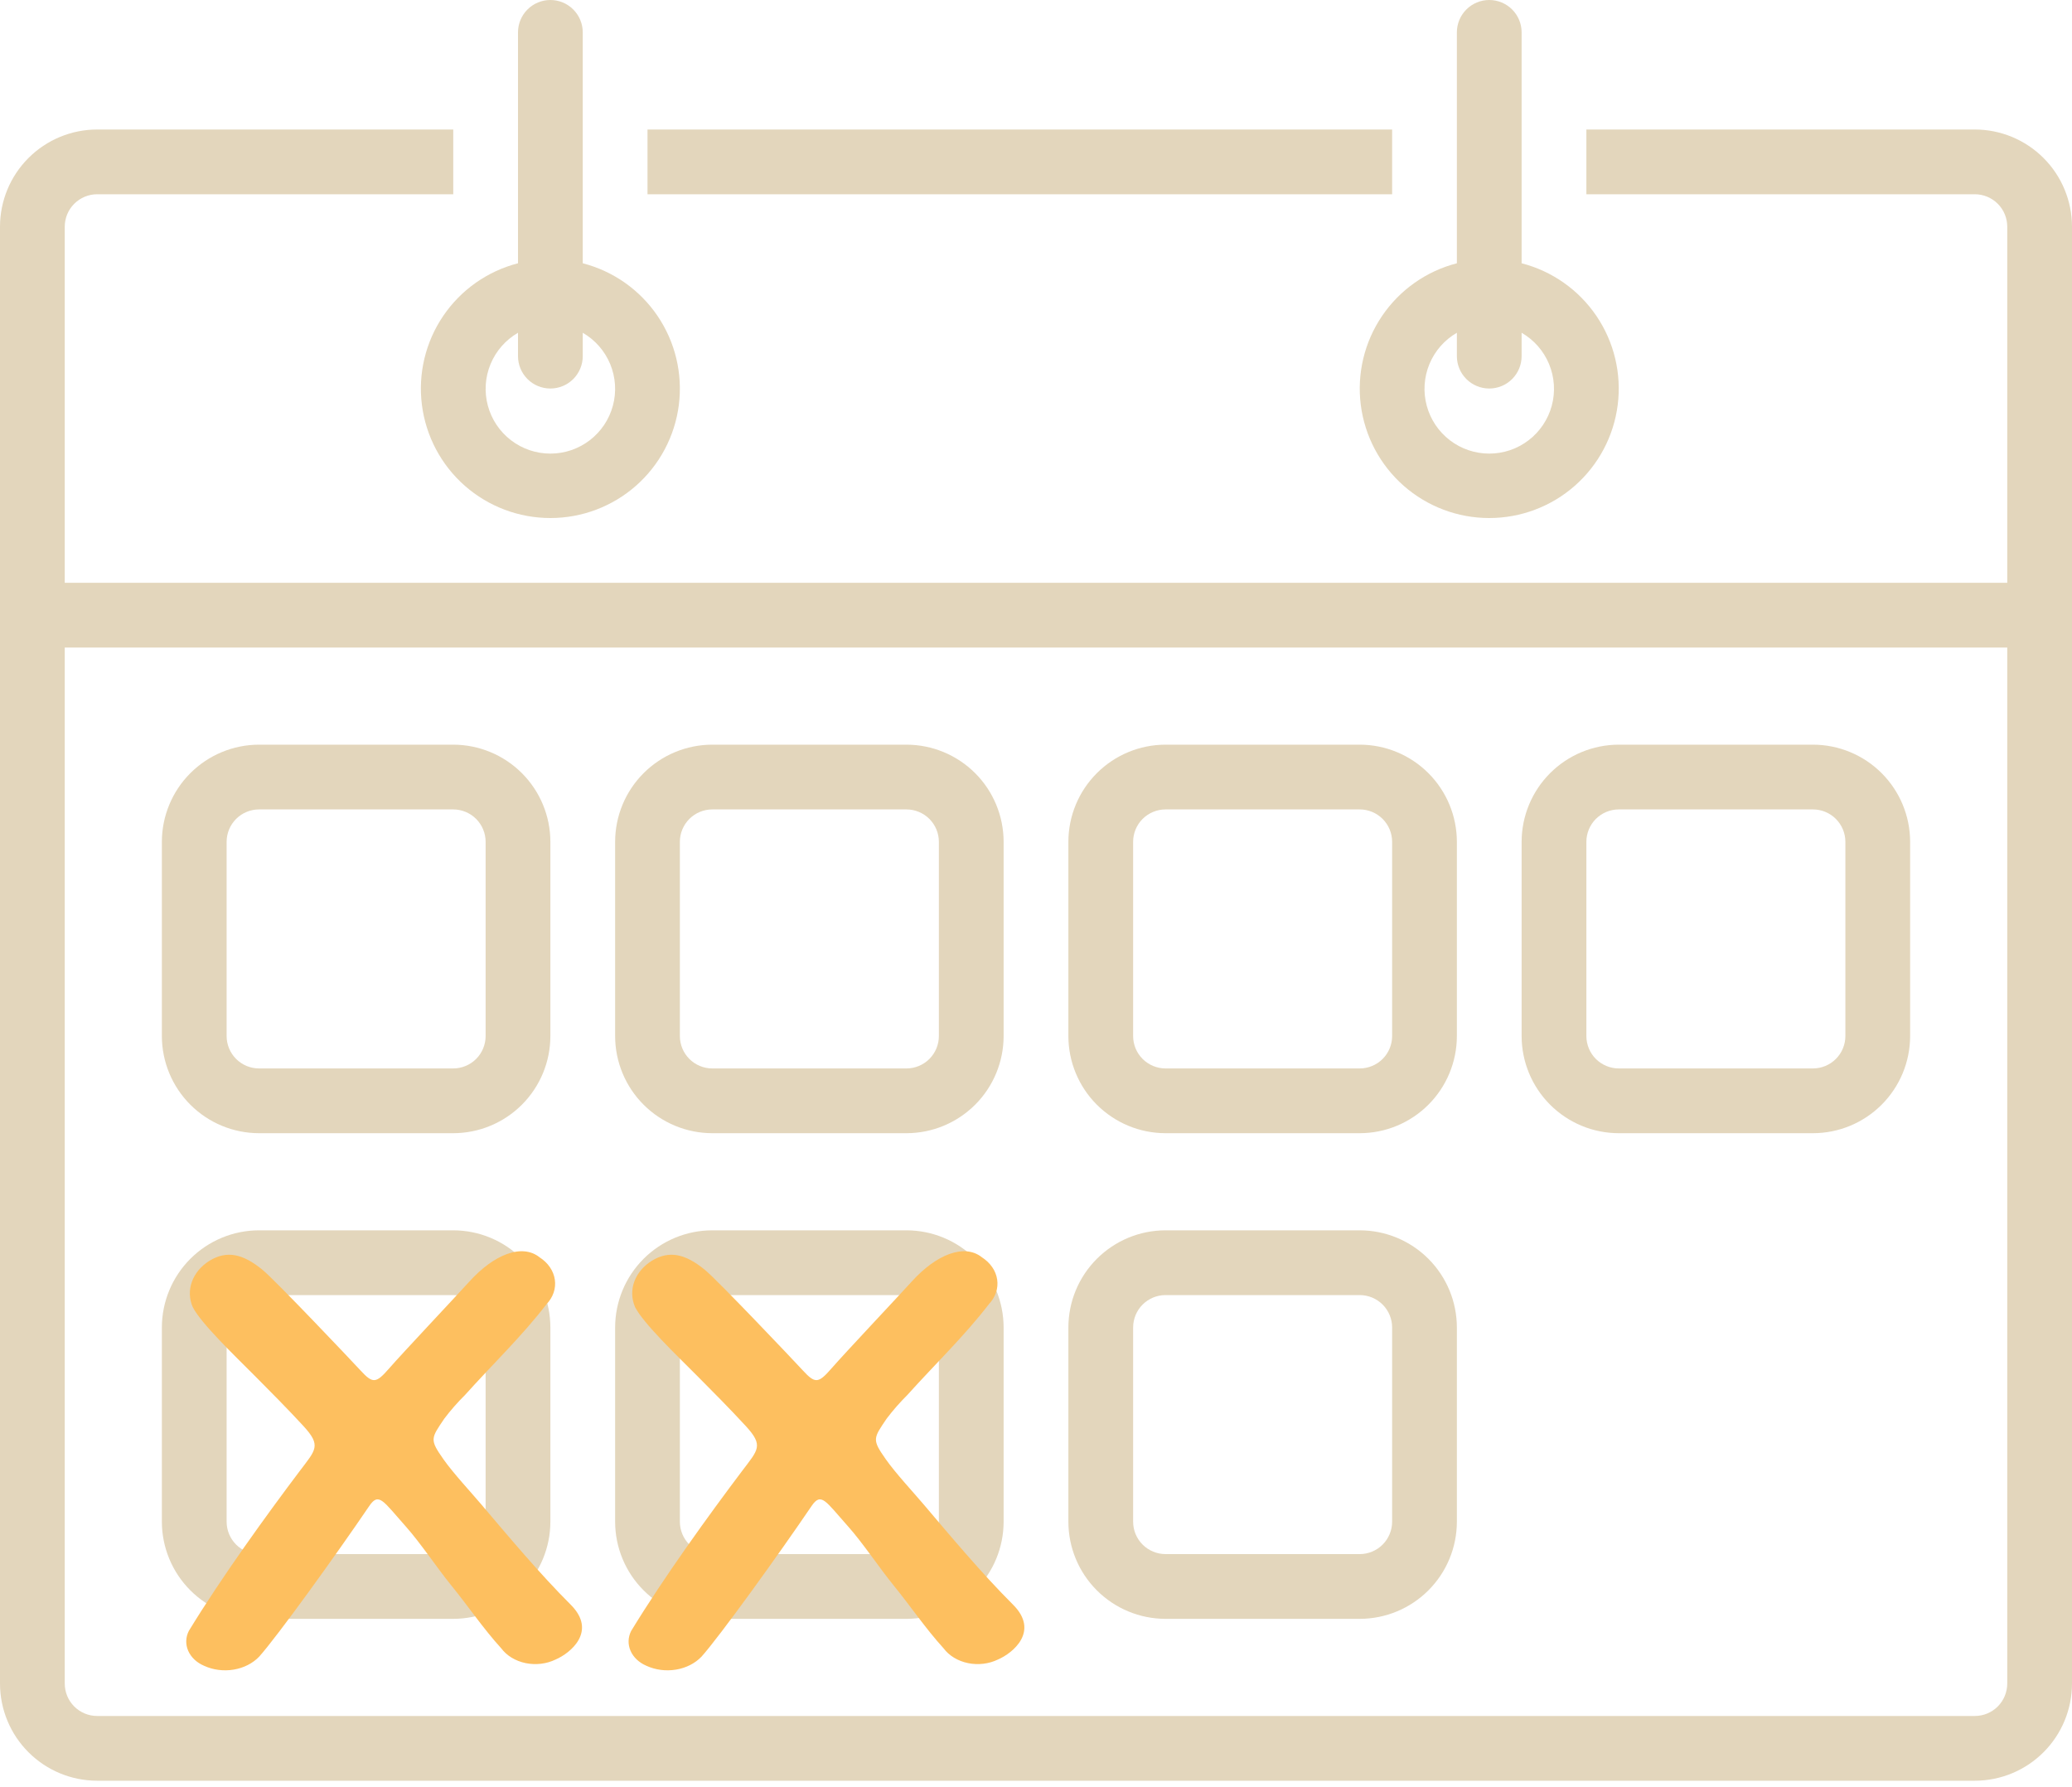 <svg width="131" height="113" viewBox="0 0 131 113" fill="none" xmlns="http://www.w3.org/2000/svg">
<path d="M40.938 8.188H88.016V12.281H40.938V8.188ZM34.797 32.75C36.789 32.751 38.714 32.025 40.209 30.709C41.704 29.392 42.668 27.576 42.919 25.599C43.17 23.623 42.691 21.623 41.573 19.974C40.455 18.325 38.773 17.141 36.844 16.644V2.047C36.844 1.504 36.628 0.983 36.244 0.6C35.861 0.216 35.34 0 34.797 0C34.254 0 33.733 0.216 33.35 0.6C32.966 0.983 32.75 1.504 32.75 2.047V16.644C30.821 17.141 29.139 18.325 28.021 19.974C26.902 21.623 26.424 23.623 26.675 25.599C26.926 27.576 27.89 29.392 29.385 30.709C30.881 32.025 32.805 32.751 34.797 32.75ZM32.75 21.038V22.516C32.75 23.058 32.966 23.579 33.35 23.963C33.733 24.347 34.254 24.562 34.797 24.562C35.34 24.562 35.861 24.347 36.244 23.963C36.628 23.579 36.844 23.058 36.844 22.516V21.038C37.624 21.488 38.234 22.184 38.579 23.017C38.924 23.849 38.984 24.772 38.751 25.643C38.518 26.513 38.004 27.282 37.289 27.831C36.574 28.38 35.698 28.677 34.797 28.677C33.896 28.677 33.02 28.38 32.305 27.831C31.59 27.282 31.076 26.513 30.843 25.643C30.61 24.772 30.67 23.849 31.015 23.017C31.36 22.184 31.97 21.488 32.75 21.038Z" fill="#E3D6BC"/>
<path d="M124.859 8.188H100.297V12.281H124.859C125.402 12.282 125.922 12.498 126.306 12.882C126.69 13.265 126.905 13.786 126.906 14.328V36.844H4.094V14.328C4.095 13.786 4.31 13.265 4.694 12.882C5.078 12.498 5.598 12.282 6.141 12.281H28.656V8.188H6.141C4.513 8.189 2.952 8.837 1.801 9.988C0.649 11.139 0.002 12.7 0 14.328L0 106.438C0.002 108.066 0.649 109.626 1.801 110.777C2.952 111.929 4.513 112.576 6.141 112.578H124.859C126.487 112.576 128.048 111.929 129.199 110.777C130.351 109.626 130.998 108.066 131 106.438V14.328C130.998 12.7 130.351 11.139 129.199 9.988C128.048 8.837 126.487 8.189 124.859 8.188ZM126.906 106.438C126.905 106.98 126.69 107.5 126.306 107.884C125.922 108.268 125.402 108.484 124.859 108.484H6.141C5.598 108.484 5.078 108.268 4.694 107.884C4.31 107.5 4.095 106.98 4.094 106.438V40.938H126.906V106.438Z" fill="#E3D6BC"/>
<path d="M16.375 71.641H28.656C30.284 71.639 31.845 70.991 32.996 69.84C34.147 68.689 34.795 67.128 34.797 65.5V53.219C34.795 51.591 34.147 50.03 32.996 48.879C31.845 47.728 30.284 47.08 28.656 47.078H16.375C14.747 47.08 13.186 47.728 12.035 48.879C10.884 50.03 10.236 51.591 10.234 53.219V65.5C10.236 67.128 10.884 68.689 12.035 69.84C13.186 70.991 14.747 71.639 16.375 71.641ZM14.328 53.219C14.329 52.676 14.545 52.156 14.928 51.772C15.312 51.389 15.832 51.173 16.375 51.172H28.656C29.199 51.173 29.719 51.389 30.103 51.772C30.486 52.156 30.702 52.676 30.703 53.219V65.5C30.702 66.043 30.486 66.563 30.103 66.947C29.719 67.33 29.199 67.546 28.656 67.547H16.375C15.832 67.546 15.312 67.33 14.928 66.947C14.545 66.563 14.329 66.043 14.328 65.5V53.219ZM45.031 71.641H57.312C58.941 71.639 60.501 70.991 61.653 69.84C62.804 68.689 63.451 67.128 63.453 65.5V53.219C63.451 51.591 62.804 50.03 61.653 48.879C60.501 47.728 58.941 47.08 57.312 47.078H45.031C43.403 47.08 41.842 47.728 40.691 48.879C39.54 50.03 38.892 51.591 38.891 53.219V65.5C38.892 67.128 39.54 68.689 40.691 69.84C41.842 70.991 43.403 71.639 45.031 71.641ZM42.984 53.219C42.985 52.676 43.201 52.156 43.585 51.772C43.968 51.389 44.489 51.173 45.031 51.172H57.312C57.855 51.173 58.375 51.389 58.759 51.772C59.143 52.156 59.359 52.676 59.359 53.219V65.5C59.359 66.043 59.143 66.563 58.759 66.947C58.375 67.33 57.855 67.546 57.312 67.547H45.031C44.489 67.546 43.968 67.33 43.585 66.947C43.201 66.563 42.985 66.043 42.984 65.5V53.219ZM73.688 71.641H85.969C87.597 71.639 89.158 70.991 90.309 69.84C91.46 68.689 92.108 67.128 92.109 65.5V53.219C92.108 51.591 91.46 50.03 90.309 48.879C89.158 47.728 87.597 47.08 85.969 47.078H73.688C72.059 47.08 70.499 47.728 69.347 48.879C68.196 50.03 67.549 51.591 67.547 53.219V65.5C67.549 67.128 68.196 68.689 69.347 69.84C70.499 70.991 72.059 71.639 73.688 71.641ZM71.641 53.219C71.641 52.676 71.857 52.156 72.241 51.772C72.625 51.389 73.145 51.173 73.688 51.172H85.969C86.511 51.173 87.031 51.389 87.415 51.772C87.799 52.156 88.015 52.676 88.016 53.219V65.5C88.015 66.043 87.799 66.563 87.415 66.947C87.031 67.33 86.511 67.546 85.969 67.547H73.688C73.145 67.546 72.625 67.33 72.241 66.947C71.857 66.563 71.641 66.043 71.641 65.5V53.219ZM102.344 71.641H114.625C116.253 71.639 117.814 70.991 118.965 69.84C120.116 68.689 120.764 67.128 120.766 65.5V53.219C120.764 51.591 120.116 50.03 118.965 48.879C117.814 47.728 116.253 47.08 114.625 47.078H102.344C100.716 47.08 99.155 47.728 98.004 48.879C96.853 50.03 96.205 51.591 96.203 53.219V65.5C96.205 67.128 96.853 68.689 98.004 69.84C99.155 70.991 100.716 71.639 102.344 71.641ZM100.297 53.219C100.298 52.676 100.514 52.156 100.897 51.772C101.281 51.389 101.801 51.173 102.344 51.172H114.625C115.168 51.173 115.688 51.389 116.071 51.772C116.455 52.156 116.671 52.676 116.672 53.219V65.5C116.671 66.043 116.455 66.563 116.071 66.947C115.688 67.33 115.168 67.546 114.625 67.547H102.344C101.801 67.546 101.281 67.33 100.897 66.947C100.514 66.563 100.298 66.043 100.297 65.5V53.219ZM16.375 102.344H28.656C30.284 102.342 31.845 101.694 32.996 100.543C34.147 99.392 34.795 97.831 34.797 96.203V83.922C34.795 82.294 34.147 80.733 32.996 79.582C31.845 78.431 30.284 77.783 28.656 77.781H16.375C14.747 77.783 13.186 78.431 12.035 79.582C10.884 80.733 10.236 82.294 10.234 83.922V96.203C10.236 97.831 10.884 99.392 12.035 100.543C13.186 101.694 14.747 102.342 16.375 102.344ZM14.328 83.922C14.329 83.379 14.545 82.859 14.928 82.475C15.312 82.092 15.832 81.876 16.375 81.875H28.656C29.199 81.876 29.719 82.092 30.103 82.475C30.486 82.859 30.702 83.379 30.703 83.922V96.203C30.702 96.746 30.486 97.266 30.103 97.65C29.719 98.033 29.199 98.249 28.656 98.25H16.375C15.832 98.249 15.312 98.033 14.928 97.65C14.545 97.266 14.329 96.746 14.328 96.203V83.922ZM45.031 102.344H57.312C58.941 102.342 60.501 101.694 61.653 100.543C62.804 99.392 63.451 97.831 63.453 96.203V83.922C63.451 82.294 62.804 80.733 61.653 79.582C60.501 78.431 58.941 77.783 57.312 77.781H45.031C43.403 77.783 41.842 78.431 40.691 79.582C39.54 80.733 38.892 82.294 38.891 83.922V96.203C38.892 97.831 39.54 99.392 40.691 100.543C41.842 101.694 43.403 102.342 45.031 102.344ZM42.984 83.922C42.985 83.379 43.201 82.859 43.585 82.475C43.968 82.092 44.489 81.876 45.031 81.875H57.312C57.855 81.876 58.375 82.092 58.759 82.475C59.143 82.859 59.359 83.379 59.359 83.922V96.203C59.359 96.746 59.143 97.266 58.759 97.65C58.375 98.033 57.855 98.249 57.312 98.25H45.031C44.489 98.249 43.968 98.033 43.585 97.65C43.201 97.266 42.985 96.746 42.984 96.203V83.922ZM73.688 102.344H85.969C87.597 102.342 89.158 101.694 90.309 100.543C91.46 99.392 92.108 97.831 92.109 96.203V83.922C92.108 82.294 91.46 80.733 90.309 79.582C89.158 78.431 87.597 77.783 85.969 77.781H73.688C72.059 77.783 70.499 78.431 69.347 79.582C68.196 80.733 67.549 82.294 67.547 83.922V96.203C67.549 97.831 68.196 99.392 69.347 100.543C70.499 101.694 72.059 102.342 73.688 102.344ZM71.641 83.922C71.641 83.379 71.857 82.859 72.241 82.475C72.625 82.092 73.145 81.876 73.688 81.875H85.969C86.511 81.876 87.031 82.092 87.415 82.475C87.799 82.859 88.015 83.379 88.016 83.922V96.203C88.015 96.746 87.799 97.266 87.415 97.65C87.031 98.033 86.511 98.249 85.969 98.25H73.688C73.145 98.249 72.625 98.033 72.241 97.65C71.857 97.266 71.641 96.746 71.641 96.203V83.922ZM94.156 32.75C96.148 32.751 98.073 32.025 99.568 30.709C101.063 29.392 102.027 27.576 102.278 25.599C102.529 23.623 102.051 21.623 100.932 19.974C99.814 18.325 98.132 17.141 96.203 16.644V2.047C96.203 1.504 95.987 0.983 95.604 0.6C95.22 0.216 94.699 0 94.156 0C93.613 0 93.093 0.216 92.709 0.6C92.325 0.983 92.109 1.504 92.109 2.047V16.644C90.18 17.141 88.499 18.325 87.38 19.974C86.262 21.623 85.783 23.623 86.034 25.599C86.286 27.576 87.249 29.392 88.745 30.709C90.24 32.025 92.164 32.751 94.156 32.75ZM92.109 21.038V22.516C92.109 23.058 92.325 23.579 92.709 23.963C93.093 24.347 93.613 24.562 94.156 24.562C94.699 24.562 95.22 24.347 95.604 23.963C95.987 23.579 96.203 23.058 96.203 22.516V21.038C96.984 21.488 97.594 22.184 97.938 23.017C98.283 23.849 98.344 24.772 98.111 25.643C97.877 26.513 97.363 27.282 96.648 27.831C95.933 28.38 95.057 28.677 94.156 28.677C93.255 28.677 92.379 28.38 91.664 27.831C90.949 27.282 90.435 26.513 90.202 25.643C89.969 24.772 90.029 23.849 90.374 23.017C90.719 22.184 91.329 21.488 92.109 21.038Z" fill="#E3D6BC"/>
<path d="M44.357 104.729C43.955 105.154 43.382 105.446 42.743 105.553C42.103 105.66 41.439 105.574 40.869 105.311C40.403 105.112 40.045 104.775 39.867 104.366C39.688 103.958 39.701 103.51 39.904 103.109C41.981 99.7 44.868 95.713 46.904 93.014C47.933 91.65 48.297 91.403 47.153 90.156C46.201 89.119 44.938 87.846 44.128 87.033C42.721 85.622 40.689 83.677 40.151 82.634C39.928 82.115 39.911 81.551 40.102 81.024C40.294 80.496 40.684 80.034 41.215 79.703C42.311 79.037 43.326 79.262 44.572 80.285C45.38 80.95 50.104 85.928 50.755 86.634C51.54 87.487 51.738 87.465 52.569 86.512C53.413 85.543 56.776 81.977 57.641 81.022C59.196 79.304 60.969 78.601 62.083 79.488C62.347 79.659 62.569 79.871 62.734 80.112C62.899 80.353 63.005 80.62 63.045 80.895C63.086 81.17 63.06 81.45 62.97 81.717C62.88 81.984 62.727 82.234 62.52 82.452C60.978 84.459 59.085 86.278 57.373 88.184C56.895 88.659 56.456 89.16 56.059 89.685C55.21 90.942 55.119 90.996 56.005 92.257C56.621 93.133 57.741 94.337 58.385 95.096C60.159 97.188 62.083 99.484 64.05 101.449C65.732 103.13 64.04 104.511 63.088 104.918C62.517 105.194 61.839 105.274 61.198 105.142C60.557 105.009 60.004 104.673 59.657 104.207C58.506 102.942 57.562 101.534 56.491 100.221C55.616 99.148 54.544 97.535 53.61 96.489C52.19 94.899 51.92 94.315 51.311 95.211C49.2 98.32 45.511 103.436 44.357 104.729Z" fill="#FDBF5F"/>
<path d="M16.39 104.729C15.988 105.154 15.415 105.446 14.776 105.553C14.136 105.66 13.472 105.574 12.902 105.311C12.436 105.112 12.079 104.775 11.9 104.366C11.721 103.958 11.735 103.51 11.937 103.109C14.014 99.7 16.902 95.713 18.938 93.014C19.966 91.65 20.33 91.403 19.186 90.156C18.234 89.119 16.971 87.846 16.161 87.033C14.754 85.622 12.722 83.677 12.185 82.634C11.961 82.115 11.944 81.551 12.136 81.024C12.327 80.496 12.717 80.034 13.249 79.703C14.344 79.037 15.359 79.262 16.605 80.285C17.414 80.95 22.137 85.928 22.788 86.634C23.573 87.487 23.771 87.465 24.602 86.512C25.446 85.543 28.809 81.977 29.674 81.022C31.229 79.304 33.002 78.601 34.116 79.488C34.381 79.659 34.602 79.871 34.767 80.112C34.932 80.353 35.038 80.62 35.078 80.895C35.119 81.17 35.094 81.45 35.004 81.717C34.913 81.984 34.761 82.234 34.553 82.452C33.011 84.459 31.118 86.278 29.407 88.184C28.928 88.659 28.489 89.16 28.092 89.685C27.243 90.942 27.152 90.996 28.038 92.257C28.654 93.133 29.775 94.337 30.418 95.096C32.192 97.188 34.116 99.484 36.083 101.449C37.765 103.13 36.073 104.511 35.121 104.918C34.551 105.194 33.872 105.274 33.231 105.142C32.59 105.009 32.037 104.673 31.69 104.207C30.539 102.942 29.595 101.534 28.524 100.221C27.649 99.148 26.577 97.535 25.643 96.489C24.223 94.899 23.953 94.315 23.345 95.211C21.233 98.32 17.545 103.436 16.39 104.729Z" fill="#FDBF5F"/>
</svg>
